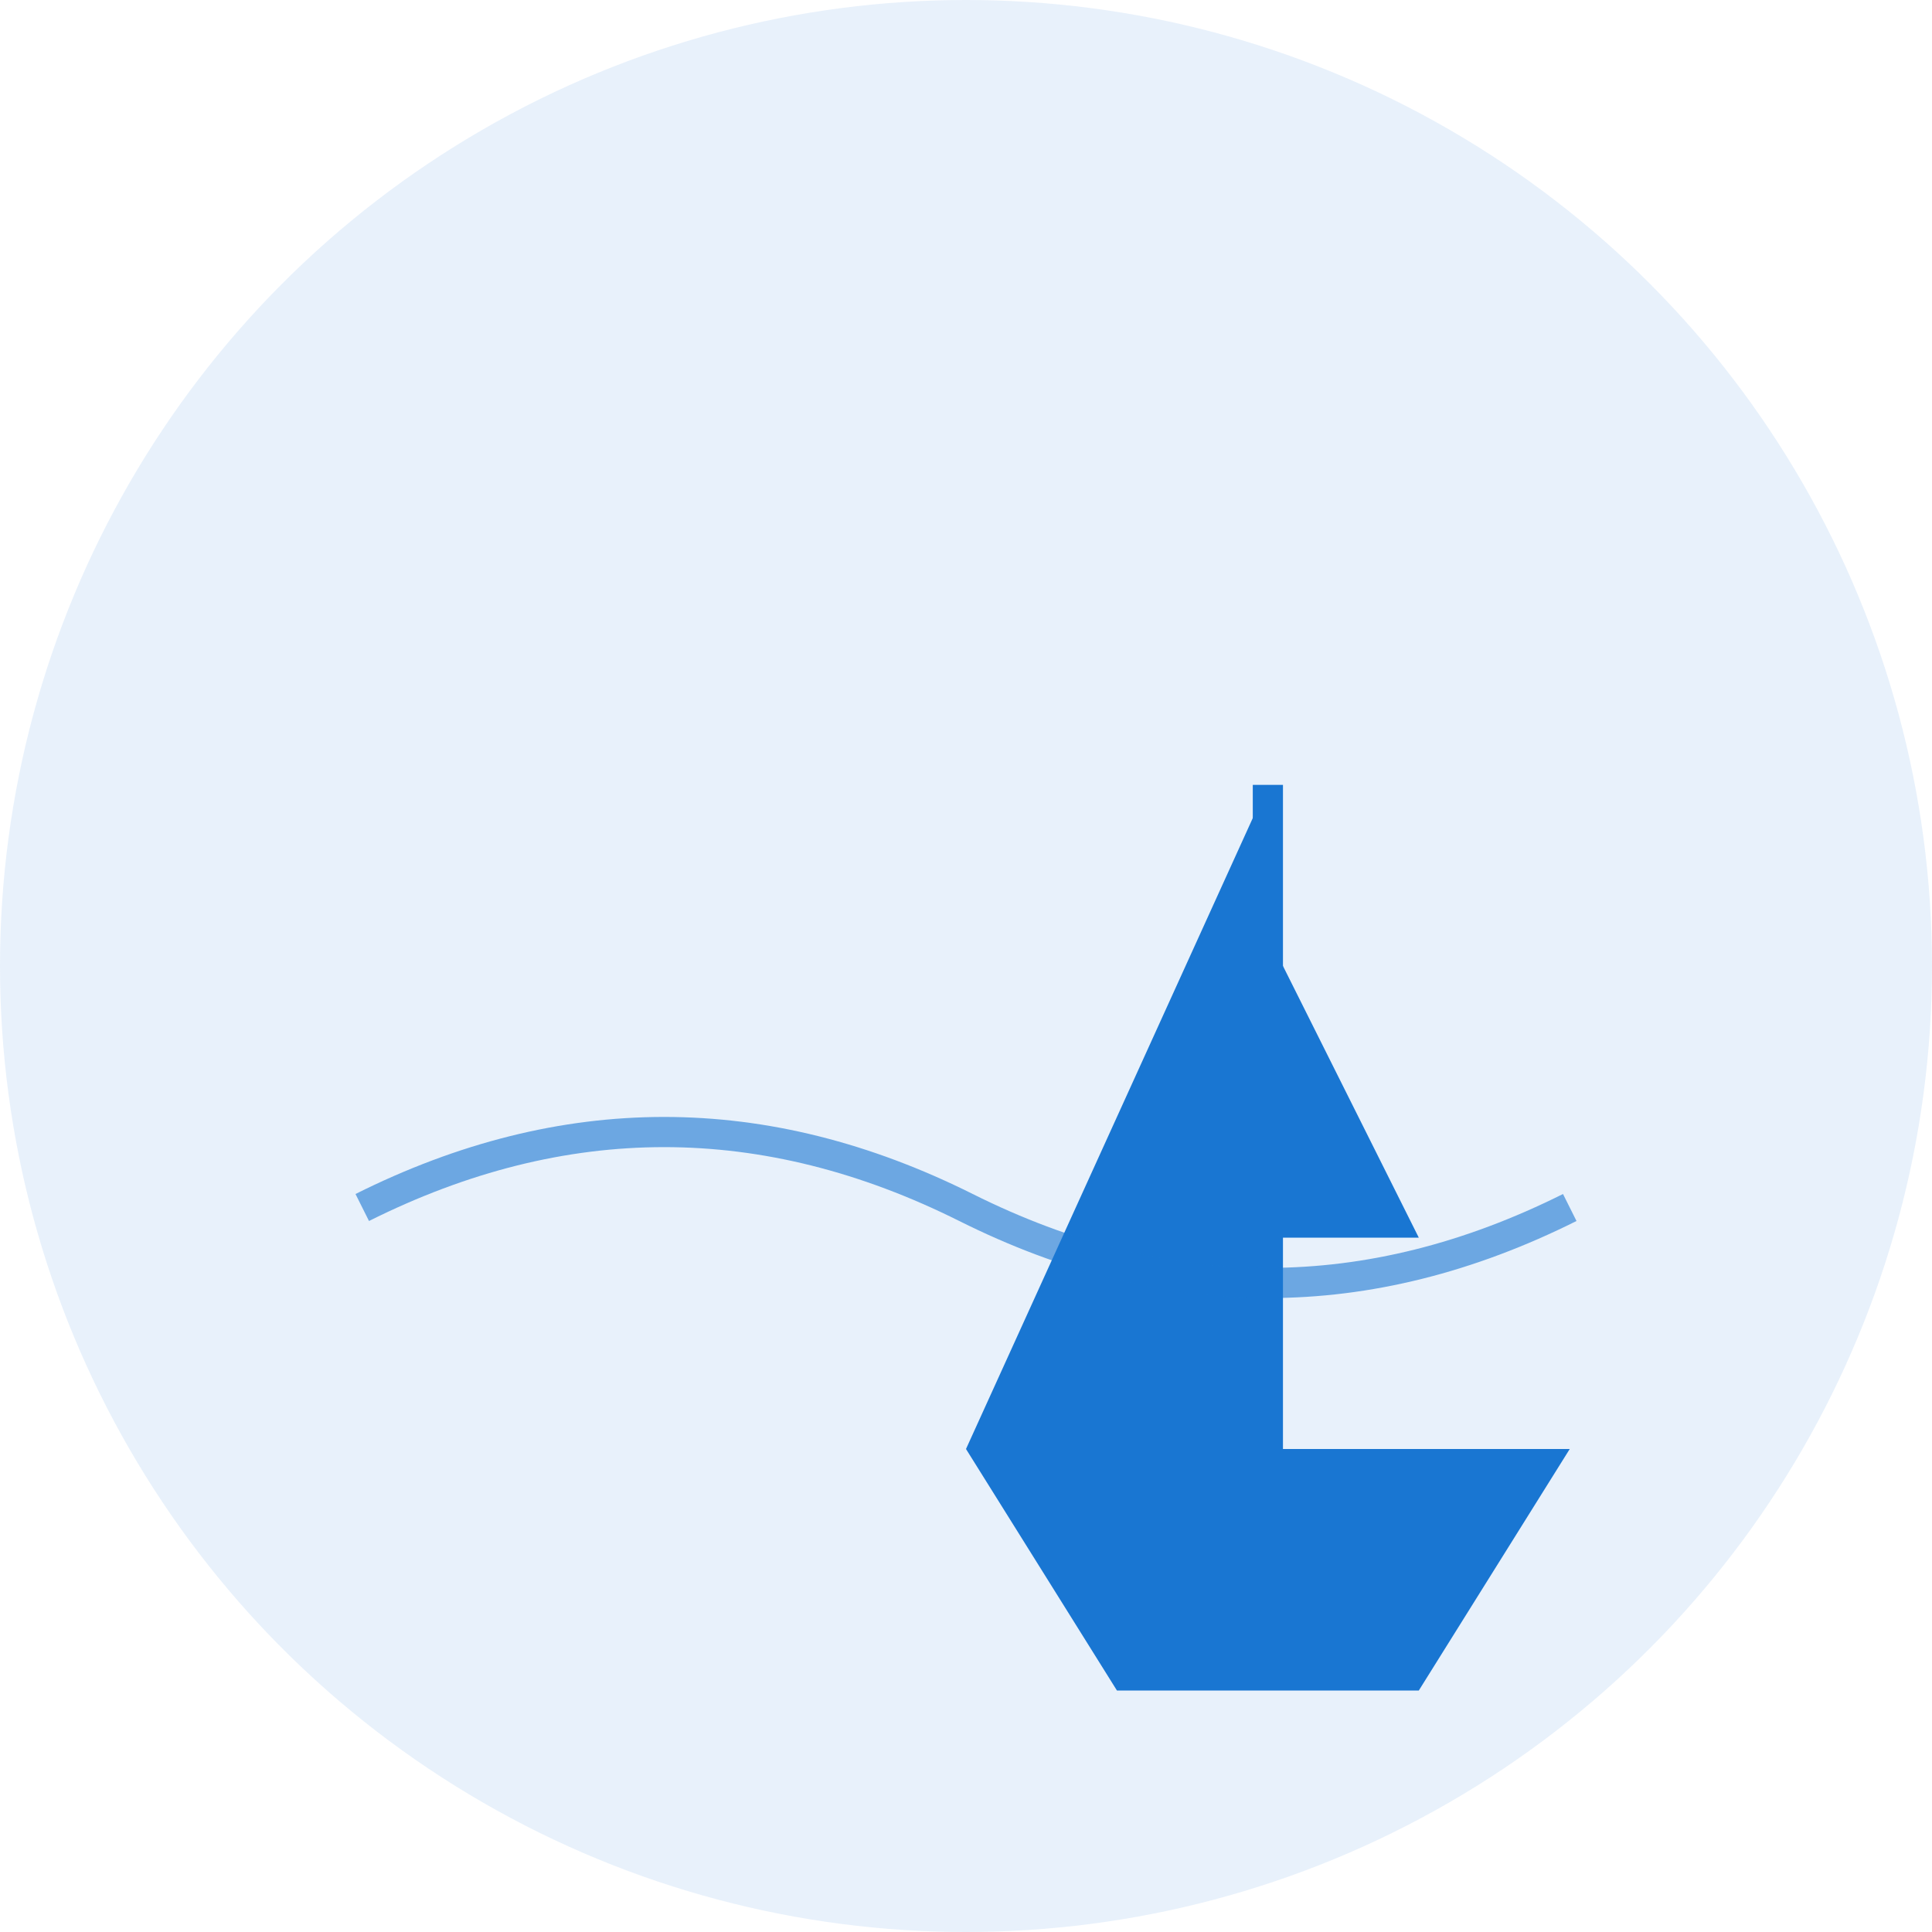 <?xml version="1.0" encoding="UTF-8"?>
<svg width="512" height="512" viewBox="0 0 512 512" xmlns="http://www.w3.org/2000/svg">
  <!-- 背景圆形 -->
  <circle cx="256" cy="256" r="256" fill="#1976d2" opacity="0.1"/>
  
  <!-- 帆船主体 -->
  <g transform="translate(96, 128)">
    <!-- 船体 -->
    <path d="M160 256 L320 256 L280 320 L200 320 Z" fill="#1976d2"/>
    
    <!-- 主帆 -->
    <path d="M240 80 L240 256 L160 256 Z" fill="#1976d2"/>
    
    <!-- 前帆 -->
    <path d="M240 120 L280 200 L240 200 Z" fill="#1976d2"/>
    
    <!-- 桅杆 -->
    <rect x="236" y="80" width="8" height="176" fill="#1976d2"/>
  </g>
  
  <!-- 波浪 -->
  <path d="M96 320 Q176 280 256 320 Q336 360 416 320" 
        fill="none" 
        stroke="#1976d2" 
        stroke-width="8"
        opacity="0.6"/>
</svg> 